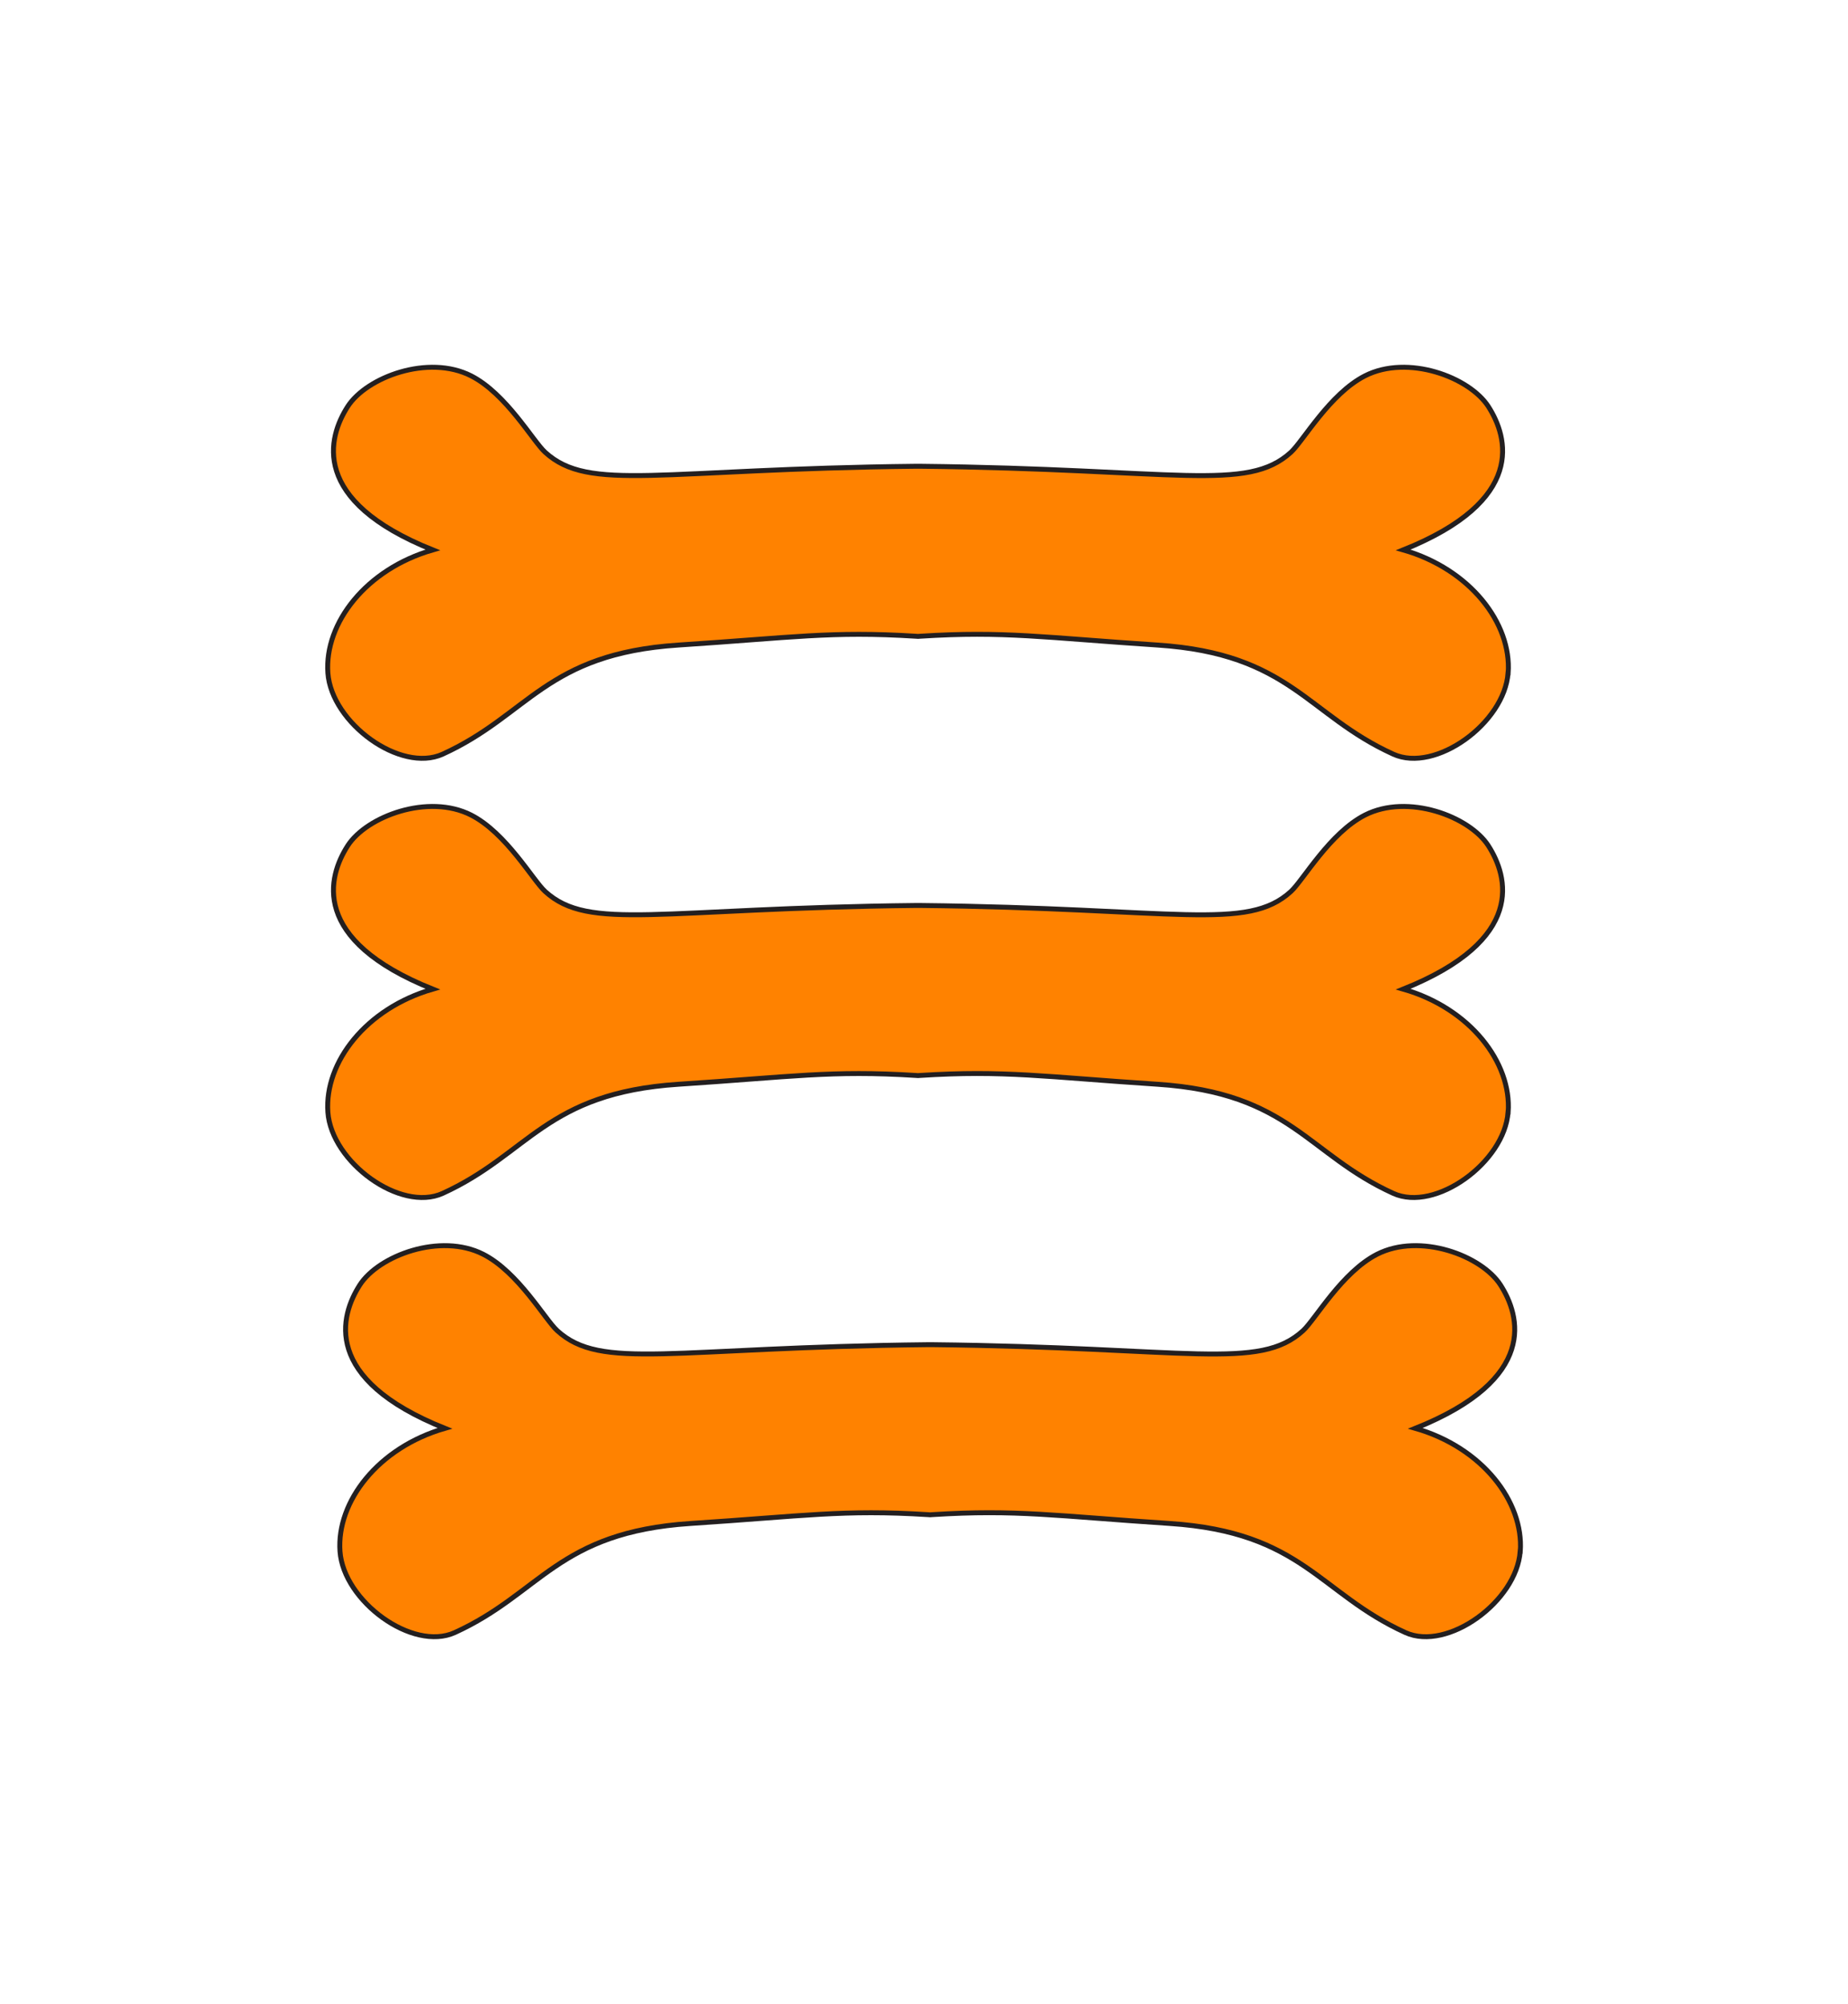 <svg viewBox="0 0 341.62 370.32" xmlns="http://www.w3.org/2000/svg" data-name="Layer 1" id="uuid-73b44446-51be-4f89-9b66-7a52010217b9">
  <defs>
    <style>
      .uuid-5200178f-c117-4746-b65b-2f5dba90f47d {
        fill: #ff8200;
        stroke: #231f20;
        stroke-miterlimit: 10;
        stroke-width: .91px;
      }
    </style>
  </defs>
  <path d="m278.78,124.36c-.66,9.24-13.43,18.54-21.22,15-15.97-7.26-19.01-18.54-43.56-20.16-21.08-1.38-28.25-2.62-43.91-1.63-.13,0-.27.02-.4.03-.13,0-.27-.02-.4-.03-15.65-.98-22.82.26-43.9,1.63-24.56,1.62-27.6,12.9-43.56,20.16-7.8,3.54-20.56-5.76-21.22-15-.65-9.21,7.05-19.19,19.39-22.74-22.81-9.13-19.35-20.85-15.73-26.49,3.5-5.45,14.9-9.7,22.81-5.68,6.5,3.31,11.43,12.06,13.69,14.12,8.17,7.45,21.07,3.09,68.53,2.59.13,0,.27,0,.4,0,.13,0,.27,0,.4,0,47.48.5,60.38,4.87,68.54-2.59,2.25-2.06,7.18-10.81,13.69-14.12,7.91-4.02,19.31.23,22.81,5.68,3.62,5.64,7.08,17.35-15.74,26.49,12.35,3.55,20.05,13.53,19.4,22.74Z" class="uuid-5200178f-c117-4746-b65b-2f5dba90f47d"></path>
  <path d="m278.78,205.52c-.66,9.24-13.43,18.54-21.22,15-15.97-7.26-19.01-18.54-43.56-20.16-21.08-1.38-28.25-2.62-43.91-1.63-.13,0-.27.02-.4.03-.13,0-.27-.02-.4-.03-15.65-.98-22.82.26-43.9,1.63-24.56,1.62-27.6,12.9-43.56,20.16-7.8,3.54-20.56-5.76-21.22-15-.65-9.21,7.05-19.19,19.39-22.74-22.81-9.13-19.35-20.85-15.73-26.49,3.5-5.45,14.9-9.7,22.81-5.68,6.5,3.31,11.43,12.06,13.69,14.12,8.17,7.45,21.07,3.09,68.53,2.59.13,0,.27,0,.4,0,.13,0,.27,0,.4,0,47.48.5,60.38,4.87,68.54-2.59,2.25-2.06,7.18-10.81,13.69-14.12,7.91-4.02,19.31.23,22.81,5.68,3.62,5.64,7.08,17.35-15.74,26.49,12.35,3.55,20.05,13.53,19.4,22.74Z" class="uuid-5200178f-c117-4746-b65b-2f5dba90f47d"></path>
  <path d="m281.02,286.68c-.66,9.24-13.43,18.54-21.22,15-15.97-7.26-19.01-18.54-43.56-20.16-21.08-1.38-28.25-2.62-43.91-1.63-.13,0-.27.02-.4.03-.13,0-.27-.02-.4-.03-15.65-.98-22.82.26-43.9,1.63-24.56,1.62-27.6,12.9-43.56,20.16-7.8,3.54-20.56-5.76-21.22-15-.65-9.21,7.05-19.19,19.39-22.74-22.81-9.13-19.35-20.85-15.73-26.49,3.5-5.45,14.9-9.7,22.81-5.68,6.5,3.31,11.43,12.06,13.69,14.12,8.17,7.45,21.07,3.09,68.53,2.59.13,0,.27,0,.4,0,.13,0,.27,0,.4,0,47.48.5,60.38,4.87,68.54-2.59,2.25-2.06,7.18-10.81,13.69-14.12,7.91-4.02,19.31.23,22.81,5.68,3.62,5.64,7.08,17.35-15.74,26.49,12.35,3.55,20.05,13.53,19.4,22.74Z" class="uuid-5200178f-c117-4746-b65b-2f5dba90f47d"></path>
</svg>